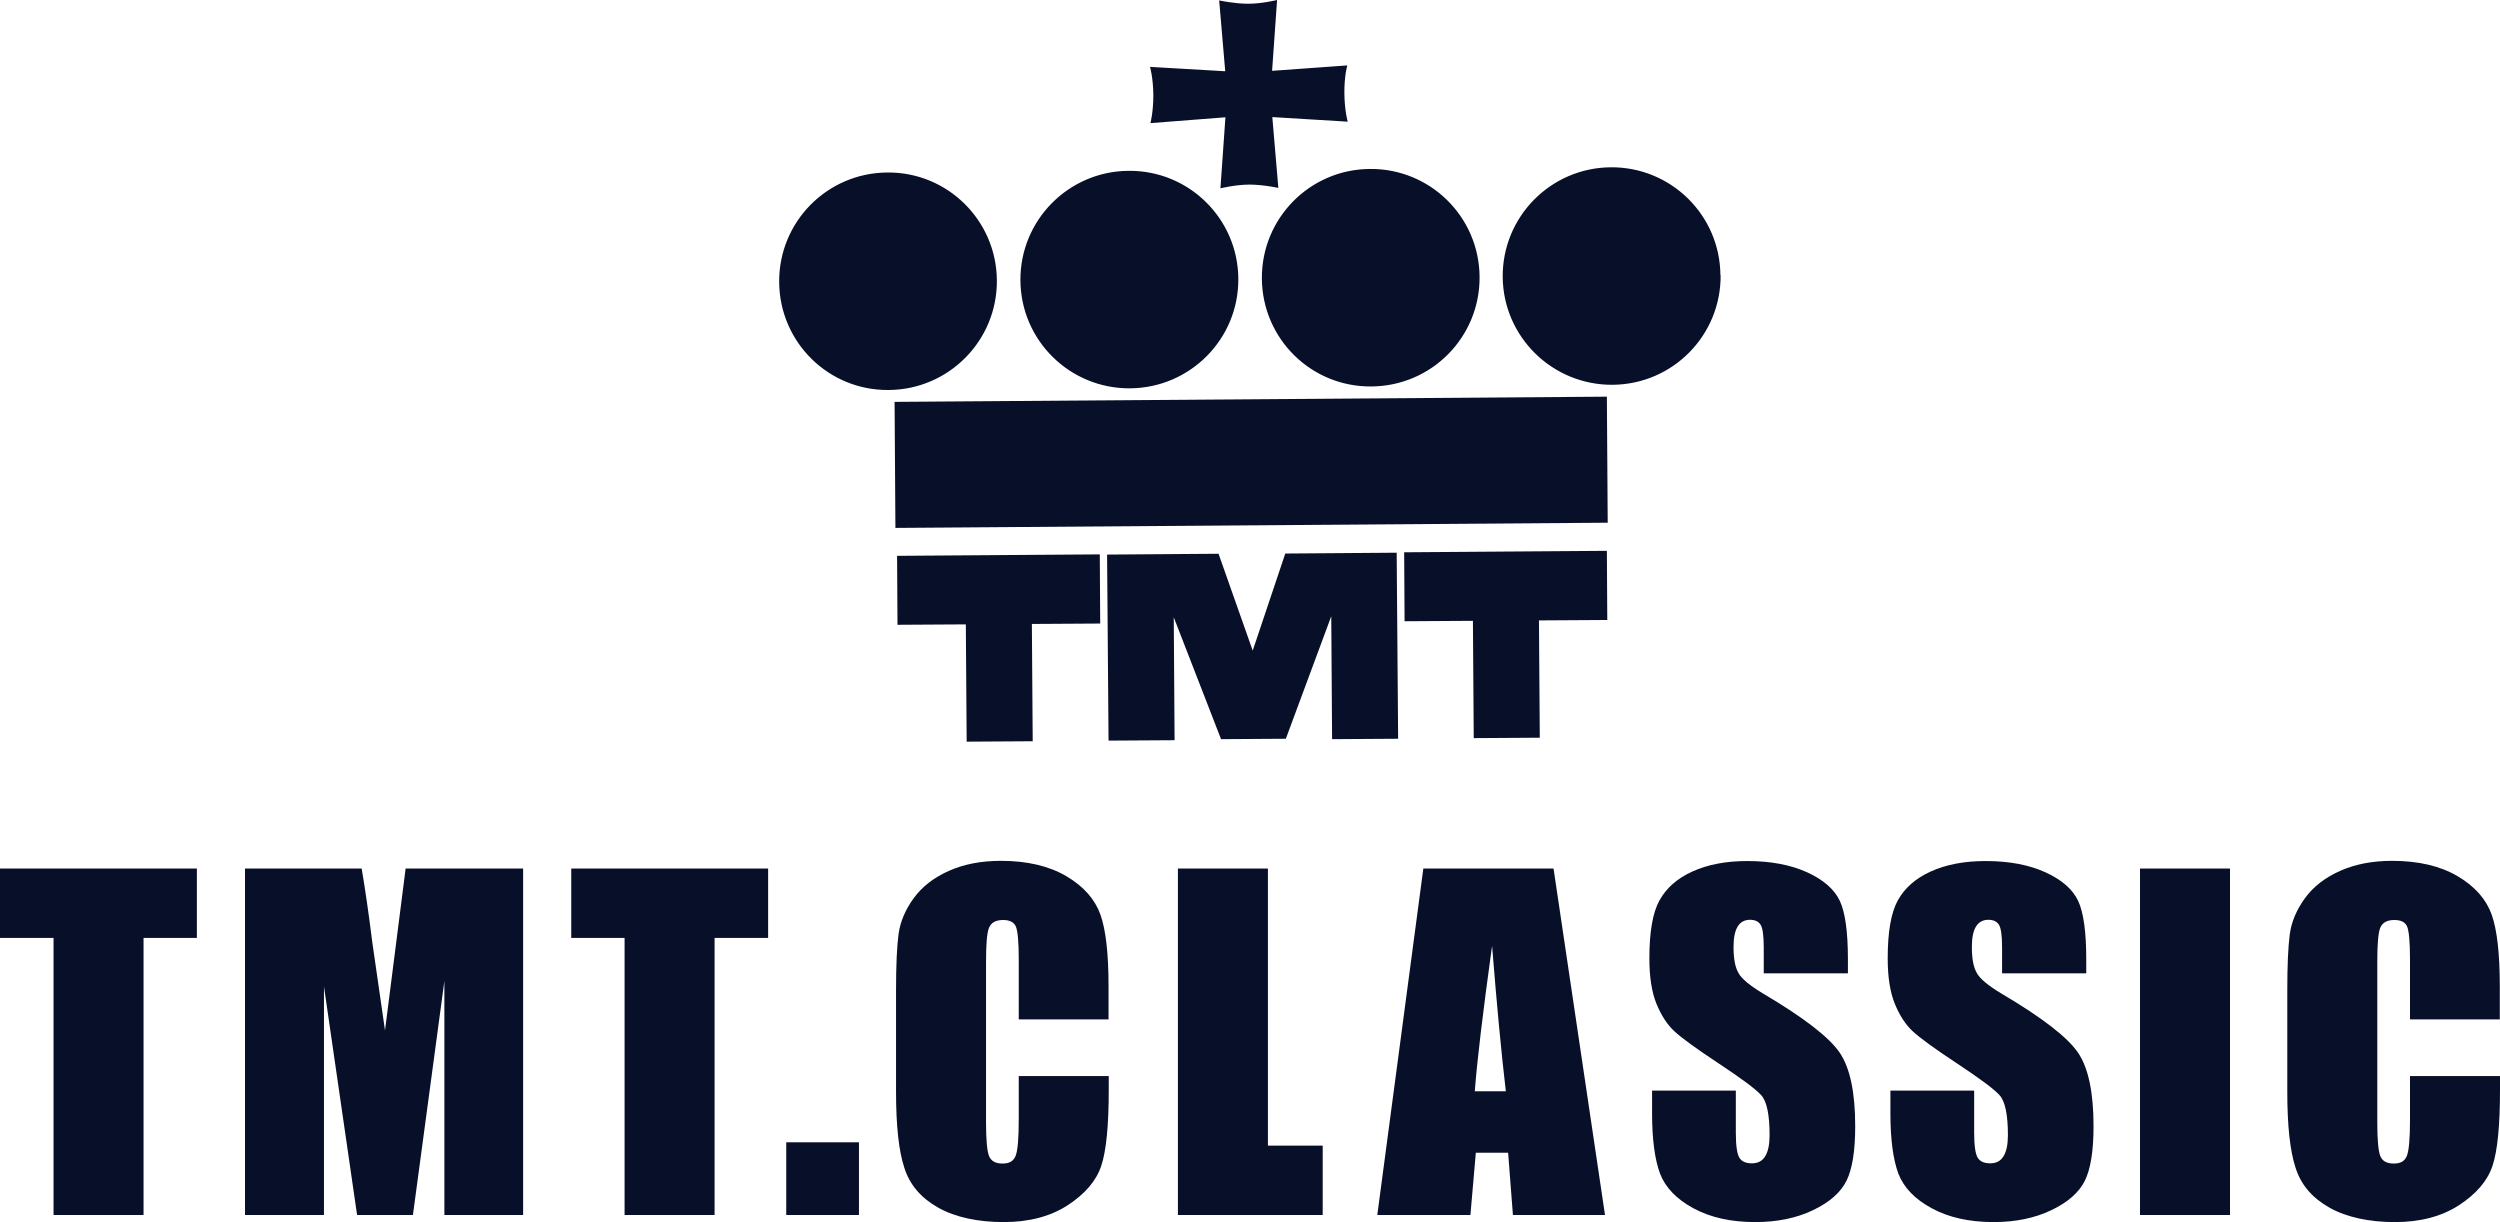 <?xml version="1.0" encoding="UTF-8"?>
<svg id="_レイヤー_1" data-name="レイヤー 1" xmlns="http://www.w3.org/2000/svg" width="120" height="58.67" viewBox="0 0 120 58.67">
  <defs>
    <style>
      .cls-1 {
        fill: #080f29;
        stroke-width: 0px;
      }
    </style>
  </defs>
  <path class="cls-1" d="M82.59,13.21c.02,2.89-2.3,5.24-5.19,5.26-2.88.02-5.25-2.3-5.27-5.18-.02-2.89,2.31-5.24,5.19-5.26,2.89-.02,5.24,2.3,5.26,5.18M65.75,8.11c-2.88.02-5.2,2.37-5.18,5.26.02,2.89,2.37,5.21,5.26,5.18,2.89-.02,5.21-2.37,5.19-5.26-.02-2.89-2.38-5.21-5.27-5.18M54.17,8.2c-2.88.02-5.21,2.37-5.19,5.26.02,2.89,2.38,5.2,5.26,5.18,2.89-.02,5.22-2.37,5.2-5.26-.02-2.89-2.38-5.21-5.27-5.18M42.59,8.28c-2.89.02-5.21,2.37-5.19,5.26.02,2.89,2.37,5.21,5.26,5.18,2.88-.02,5.21-2.37,5.19-5.26-.02-2.89-2.38-5.21-5.26-5.18M61.07,5.62l3.62.22s-.15-.51-.16-1.35.14-1.35.14-1.35l-3.61.26.24-3.4s-.72.18-1.39.18c-.66,0-1.39-.16-1.39-.16l.29,3.4-3.61-.21s.15.5.16,1.35c0,.84-.14,1.35-.14,1.35l3.6-.28-.24,3.41s.73-.18,1.39-.18,1.39.16,1.39.16l-.29-3.41ZM77.13,19.04l-34.19.25.04,6.05,34.19-.25-.04-6.05ZM52.8,26.61l-9.74.07.02,3.31,3.28-.02.04,5.63,3.17-.02-.04-5.63,3.28-.02-.02-3.31ZM77.14,26.44l-9.74.07.02,3.31,3.28-.02.04,5.63,3.17-.02-.04-5.63,3.28-.02-.02-3.31ZM61.7,26.55l-1.57,4.68-1.64-4.65-5.35.04.07,8.93,3.17-.02-.04-5.9,2.27,5.85,3.11-.02,2.18-5.88.04,5.9,3.17-.02-.07-8.93-5.35.04Z"/>
  <g>
    <path class="cls-1" d="M25.11,41.69v16.63h-3.78v-11.23s-1.51,11.23-1.51,11.23h-2.68l-1.59-10.97v10.97h-3.79v-16.63h5.6c.17,1,.34,2.18.51,3.54l.61,4.23.99-7.77h5.63Z"/>
    <polygon class="cls-1" points="36.87 41.69 36.87 45.02 34.3 45.02 34.3 58.32 29.98 58.32 29.98 45.02 27.42 45.02 27.42 41.69 36.87 41.69"/>
    <polygon class="cls-1" points="0 41.69 0 45.02 2.57 45.02 2.57 58.32 6.89 58.32 6.89 45.02 9.45 45.02 9.45 41.69 0 41.69"/>
    <g>
      <path class="cls-1" d="M53.22,48.93h-4.32v-2.89c0-.84-.05-1.36-.14-1.57-.09-.21-.3-.31-.61-.31-.36,0-.58.13-.68.38-.1.25-.14.8-.14,1.64v7.72c0,.81.05,1.34.14,1.58.1.25.31.37.65.37s.53-.12.63-.37c.1-.25.15-.83.15-1.74v-2.09h4.32v.65c0,1.72-.12,2.94-.36,3.66-.24.72-.78,1.35-1.61,1.89-.83.54-1.86.81-3.08.81s-2.31-.23-3.13-.69c-.82-.46-1.37-1.09-1.63-1.91-.27-.81-.4-2.03-.4-3.66v-4.86c0-1.2.04-2.1.12-2.7.08-.6.33-1.18.73-1.73.41-.56.97-.99,1.69-1.31.72-.32,1.55-.48,2.49-.48,1.27,0,2.32.25,3.15.74.83.49,1.37,1.11,1.63,1.84.26.73.39,1.88.39,3.43v1.58Z"/>
      <polygon class="cls-1" points="60.86 41.69 60.86 54.99 63.49 54.99 63.49 58.32 56.54 58.32 56.54 41.69 60.86 41.69"/>
      <path class="cls-1" d="M74.57,41.69l2.47,16.63h-4.42l-.23-2.99h-1.55l-.26,2.99h-4.47l2.21-16.63h6.25ZM72.28,52.38c-.22-1.88-.44-4.21-.66-6.98-.44,3.18-.72,5.51-.83,6.98h1.49Z"/>
      <path class="cls-1" d="M88.68,46.72h-4.02v-1.23c0-.58-.05-.94-.15-1.1-.1-.16-.27-.24-.51-.24-.26,0-.46.11-.59.32-.13.21-.2.53-.2.97,0,.56.07.97.23,1.25.14.28.55.62,1.22,1.02,1.93,1.14,3.14,2.08,3.64,2.81.5.73.75,1.91.75,3.54,0,1.18-.14,2.06-.42,2.62-.28.56-.81,1.03-1.61,1.41-.79.38-1.72.57-2.77.57-1.16,0-2.15-.22-2.96-.66-.82-.44-1.35-1-1.61-1.67-.25-.68-.38-1.64-.38-2.89v-1.09h4.02v2.02c0,.62.06,1.02.17,1.2.11.18.31.27.6.27s.5-.11.64-.34c.14-.23.21-.56.21-1.01,0-.98-.13-1.62-.4-1.92-.27-.3-.95-.8-2.02-1.51-1.08-.71-1.79-1.23-2.14-1.55-.35-.32-.64-.77-.87-1.33-.23-.57-.34-1.29-.34-2.18,0-1.27.16-2.2.49-2.79.33-.59.85-1.05,1.58-1.38.73-.33,1.6-.5,2.63-.5,1.12,0,2.08.18,2.87.54.79.36,1.31.82,1.57,1.37.26.55.39,1.49.39,2.81v.66Z"/>
      <path class="cls-1" d="M100.12,46.72h-4.02v-1.23c0-.58-.05-.94-.15-1.1-.1-.16-.27-.24-.51-.24-.26,0-.46.11-.59.32-.13.21-.2.53-.2.97,0,.56.07.97.23,1.25.14.28.55.62,1.22,1.02,1.93,1.14,3.14,2.08,3.64,2.81.5.73.75,1.91.75,3.54,0,1.18-.14,2.06-.42,2.62-.28.56-.81,1.03-1.61,1.41-.79.38-1.72.57-2.77.57-1.16,0-2.15-.22-2.96-.66-.82-.44-1.35-1-1.61-1.67-.25-.68-.38-1.64-.38-2.89v-1.09h4.02v2.02c0,.62.06,1.02.17,1.2.11.18.31.27.6.27s.5-.11.64-.34c.14-.23.21-.56.21-1.01,0-.98-.13-1.62-.4-1.92-.27-.3-.95-.8-2.02-1.51-1.08-.71-1.79-1.23-2.14-1.55-.35-.32-.64-.77-.87-1.33-.23-.57-.34-1.29-.34-2.18,0-1.27.16-2.2.49-2.79.33-.59.85-1.05,1.58-1.38.73-.33,1.6-.5,2.63-.5,1.12,0,2.08.18,2.87.54.79.36,1.31.82,1.57,1.37.26.55.39,1.49.39,2.81v.66Z"/>
      <rect class="cls-1" x="102.72" y="41.69" width="4.32" height="16.63"/>
      <path class="cls-1" d="M120,48.93h-4.32v-2.89c0-.84-.05-1.36-.14-1.57-.09-.21-.3-.31-.61-.31-.36,0-.58.13-.68.38-.1.25-.14.8-.14,1.64v7.72c0,.81.05,1.34.14,1.58.1.25.31.37.65.37s.53-.12.63-.37c.1-.25.15-.83.15-1.74v-2.09h4.32v.65c0,1.72-.12,2.94-.36,3.66-.24.72-.78,1.35-1.61,1.89-.83.54-1.86.81-3.08.81s-2.31-.23-3.13-.69c-.82-.46-1.37-1.09-1.63-1.91-.27-.81-.4-2.03-.4-3.66v-4.86c0-1.2.04-2.1.12-2.7.08-.6.33-1.18.73-1.73.41-.56.97-.99,1.69-1.31.72-.32,1.55-.48,2.49-.48,1.27,0,2.32.25,3.15.74.83.49,1.37,1.11,1.63,1.84.26.73.39,1.88.39,3.43v1.58Z"/>
    </g>
    <rect class="cls-1" x="37.74" y="54.83" width="3.49" height="3.49"/>
  </g>
</svg>